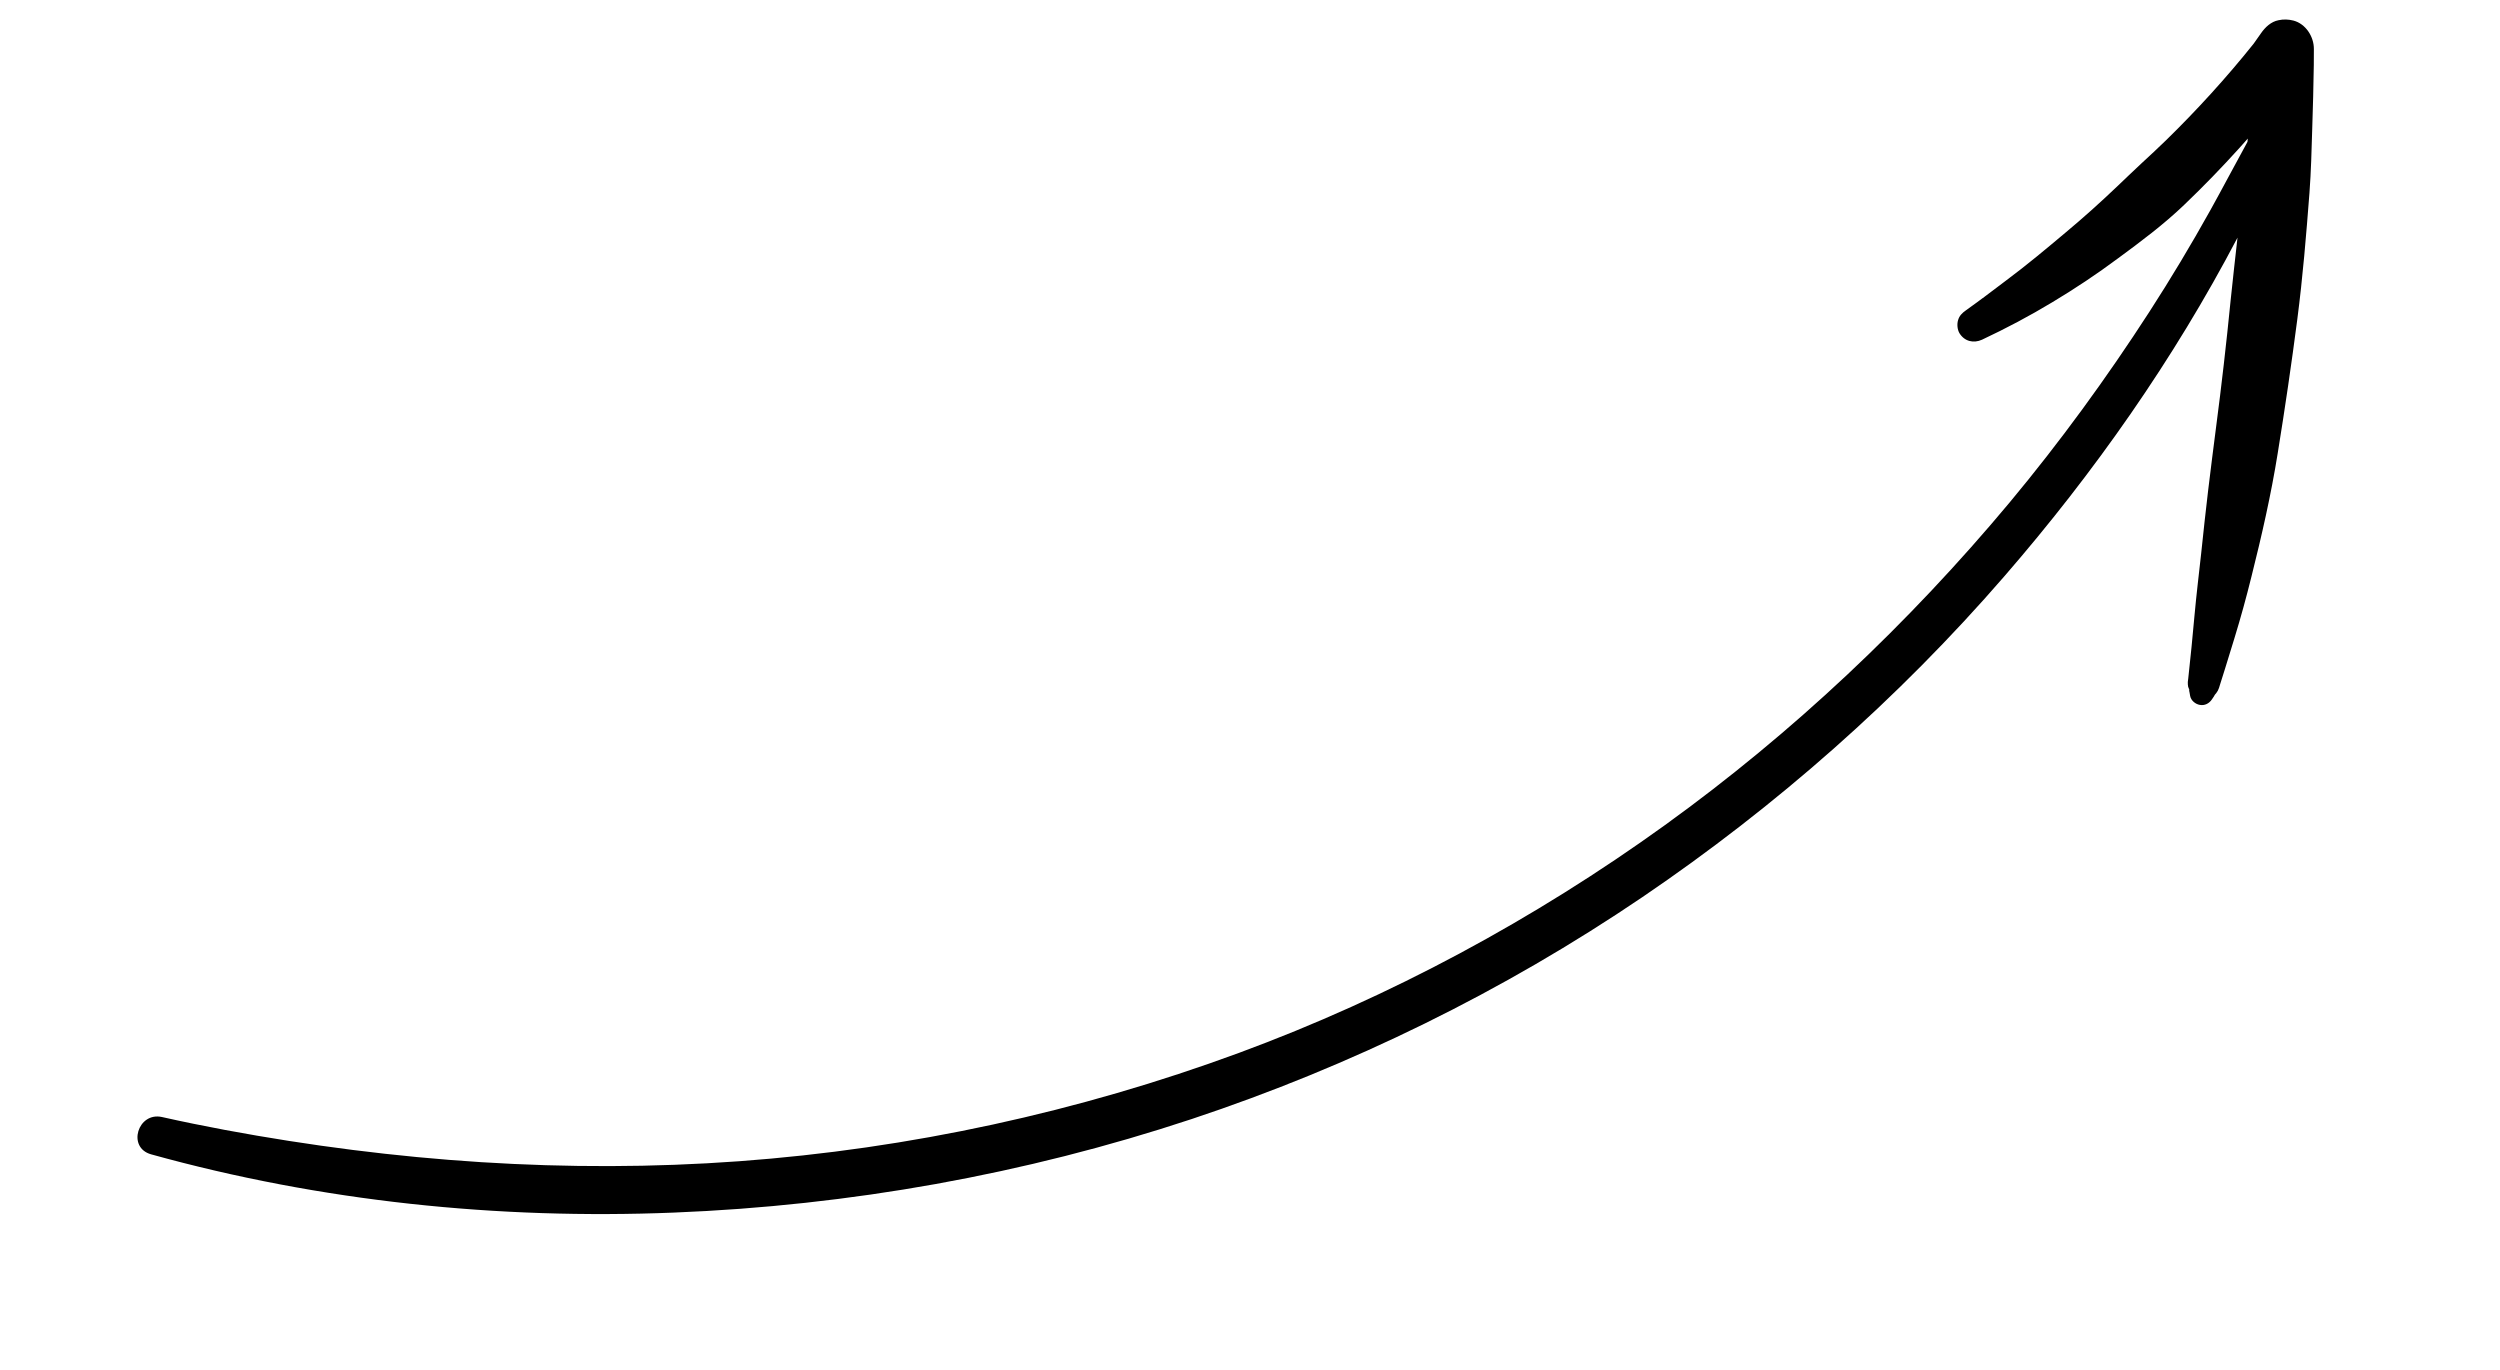 <svg width="104" height="57" viewBox="0 0 104 57" fill="none" xmlns="http://www.w3.org/2000/svg">
<path d="M6.285 48.02C13.35 49.981 20.72 50.738 28.025 50.444C35.343 50.153 42.62 48.858 49.575 46.552C56.207 44.349 62.532 41.247 68.325 37.319C73.886 33.545 78.972 29.064 83.383 23.971C87.115 19.667 90.426 14.953 93.08 9.887C92.986 10.757 92.88 11.63 92.793 12.505C92.619 14.265 92.418 16.026 92.187 17.783C92.075 18.652 91.964 19.526 91.859 20.399C91.752 21.267 91.664 22.141 91.57 23.012C91.475 23.882 91.368 24.75 91.29 25.616C91.212 26.483 91.128 27.35 91.032 28.215C91.028 28.268 91.017 28.317 91.013 28.37C91.011 28.433 91.014 28.514 91.028 28.573C91.035 28.601 91.049 28.632 91.061 28.658C91.101 28.752 91.105 28.768 91.073 28.707C91.064 28.697 91.058 28.693 91.056 28.688C91.058 28.693 91.061 28.704 91.063 28.715C91.069 28.736 91.075 28.764 91.081 28.785C91.094 28.84 91.102 28.895 91.11 28.951C91.146 29.144 91.331 29.294 91.515 29.324C91.718 29.361 91.9 29.264 92.013 29.098C92.043 29.056 92.073 29.015 92.097 28.974C92.113 28.947 92.155 28.862 92.18 28.85C92.171 28.858 92.168 28.87 92.159 28.878C92.12 28.928 92.135 28.919 92.19 28.842C92.246 28.77 92.282 28.704 92.311 28.616C92.332 28.559 92.345 28.498 92.365 28.441C92.433 28.229 92.497 28.023 92.564 27.81C92.696 27.392 92.822 26.975 92.952 26.551C93.212 25.704 93.447 24.851 93.659 23.992C94.086 22.291 94.477 20.581 94.754 18.848C95.053 16.999 95.327 15.139 95.568 13.282C95.795 11.532 95.94 9.773 96.074 8.017C96.141 7.13 96.162 6.238 96.189 5.349C96.218 4.466 96.242 3.585 96.254 2.705C96.257 2.486 96.26 2.266 96.257 2.042C96.262 1.528 95.919 0.99 95.407 0.856C95.2 0.803 94.993 0.796 94.787 0.841C94.476 0.9 94.231 1.133 94.058 1.383C93.957 1.528 93.85 1.676 93.749 1.821C92.618 3.234 91.395 4.577 90.102 5.84C89.765 6.165 89.427 6.484 89.082 6.799C88.733 7.121 88.397 7.451 88.05 7.778C87.365 8.43 86.659 9.065 85.934 9.669C85.121 10.353 84.311 11.03 83.457 11.666C83.52 11.621 83.577 11.573 83.64 11.528C83.289 11.793 82.937 12.058 82.586 12.323C82.552 12.349 82.518 12.374 82.485 12.4C82.485 12.4 82.485 12.4 82.479 12.401C82.403 12.46 82.324 12.514 82.248 12.573C82.093 12.686 81.932 12.8 81.778 12.913C81.627 13.02 81.507 13.135 81.455 13.321C81.405 13.489 81.425 13.709 81.513 13.86C81.722 14.201 82.099 14.293 82.453 14.131C83.456 13.66 84.43 13.144 85.38 12.571C86.32 12.007 87.227 11.404 88.105 10.75C89.058 10.05 90.013 9.337 90.867 8.517C91.662 7.757 92.431 6.963 93.167 6.148C93.279 6.023 93.39 5.892 93.507 5.765C93.502 5.813 93.5 5.853 93.495 5.901C92.974 6.847 92.473 7.806 91.946 8.753C91.146 10.189 90.304 11.594 89.415 12.97C87.636 15.724 85.698 18.383 83.605 20.897C79.403 25.933 74.58 30.488 69.267 34.321C63.818 38.251 57.846 41.474 51.547 43.798C44.87 46.26 37.839 47.789 30.742 48.308C23.584 48.83 16.424 48.322 9.362 47.006C8.483 46.841 7.607 46.664 6.737 46.468C5.736 46.247 5.274 47.738 6.285 48.02Z" fill="black"/>
</svg>
